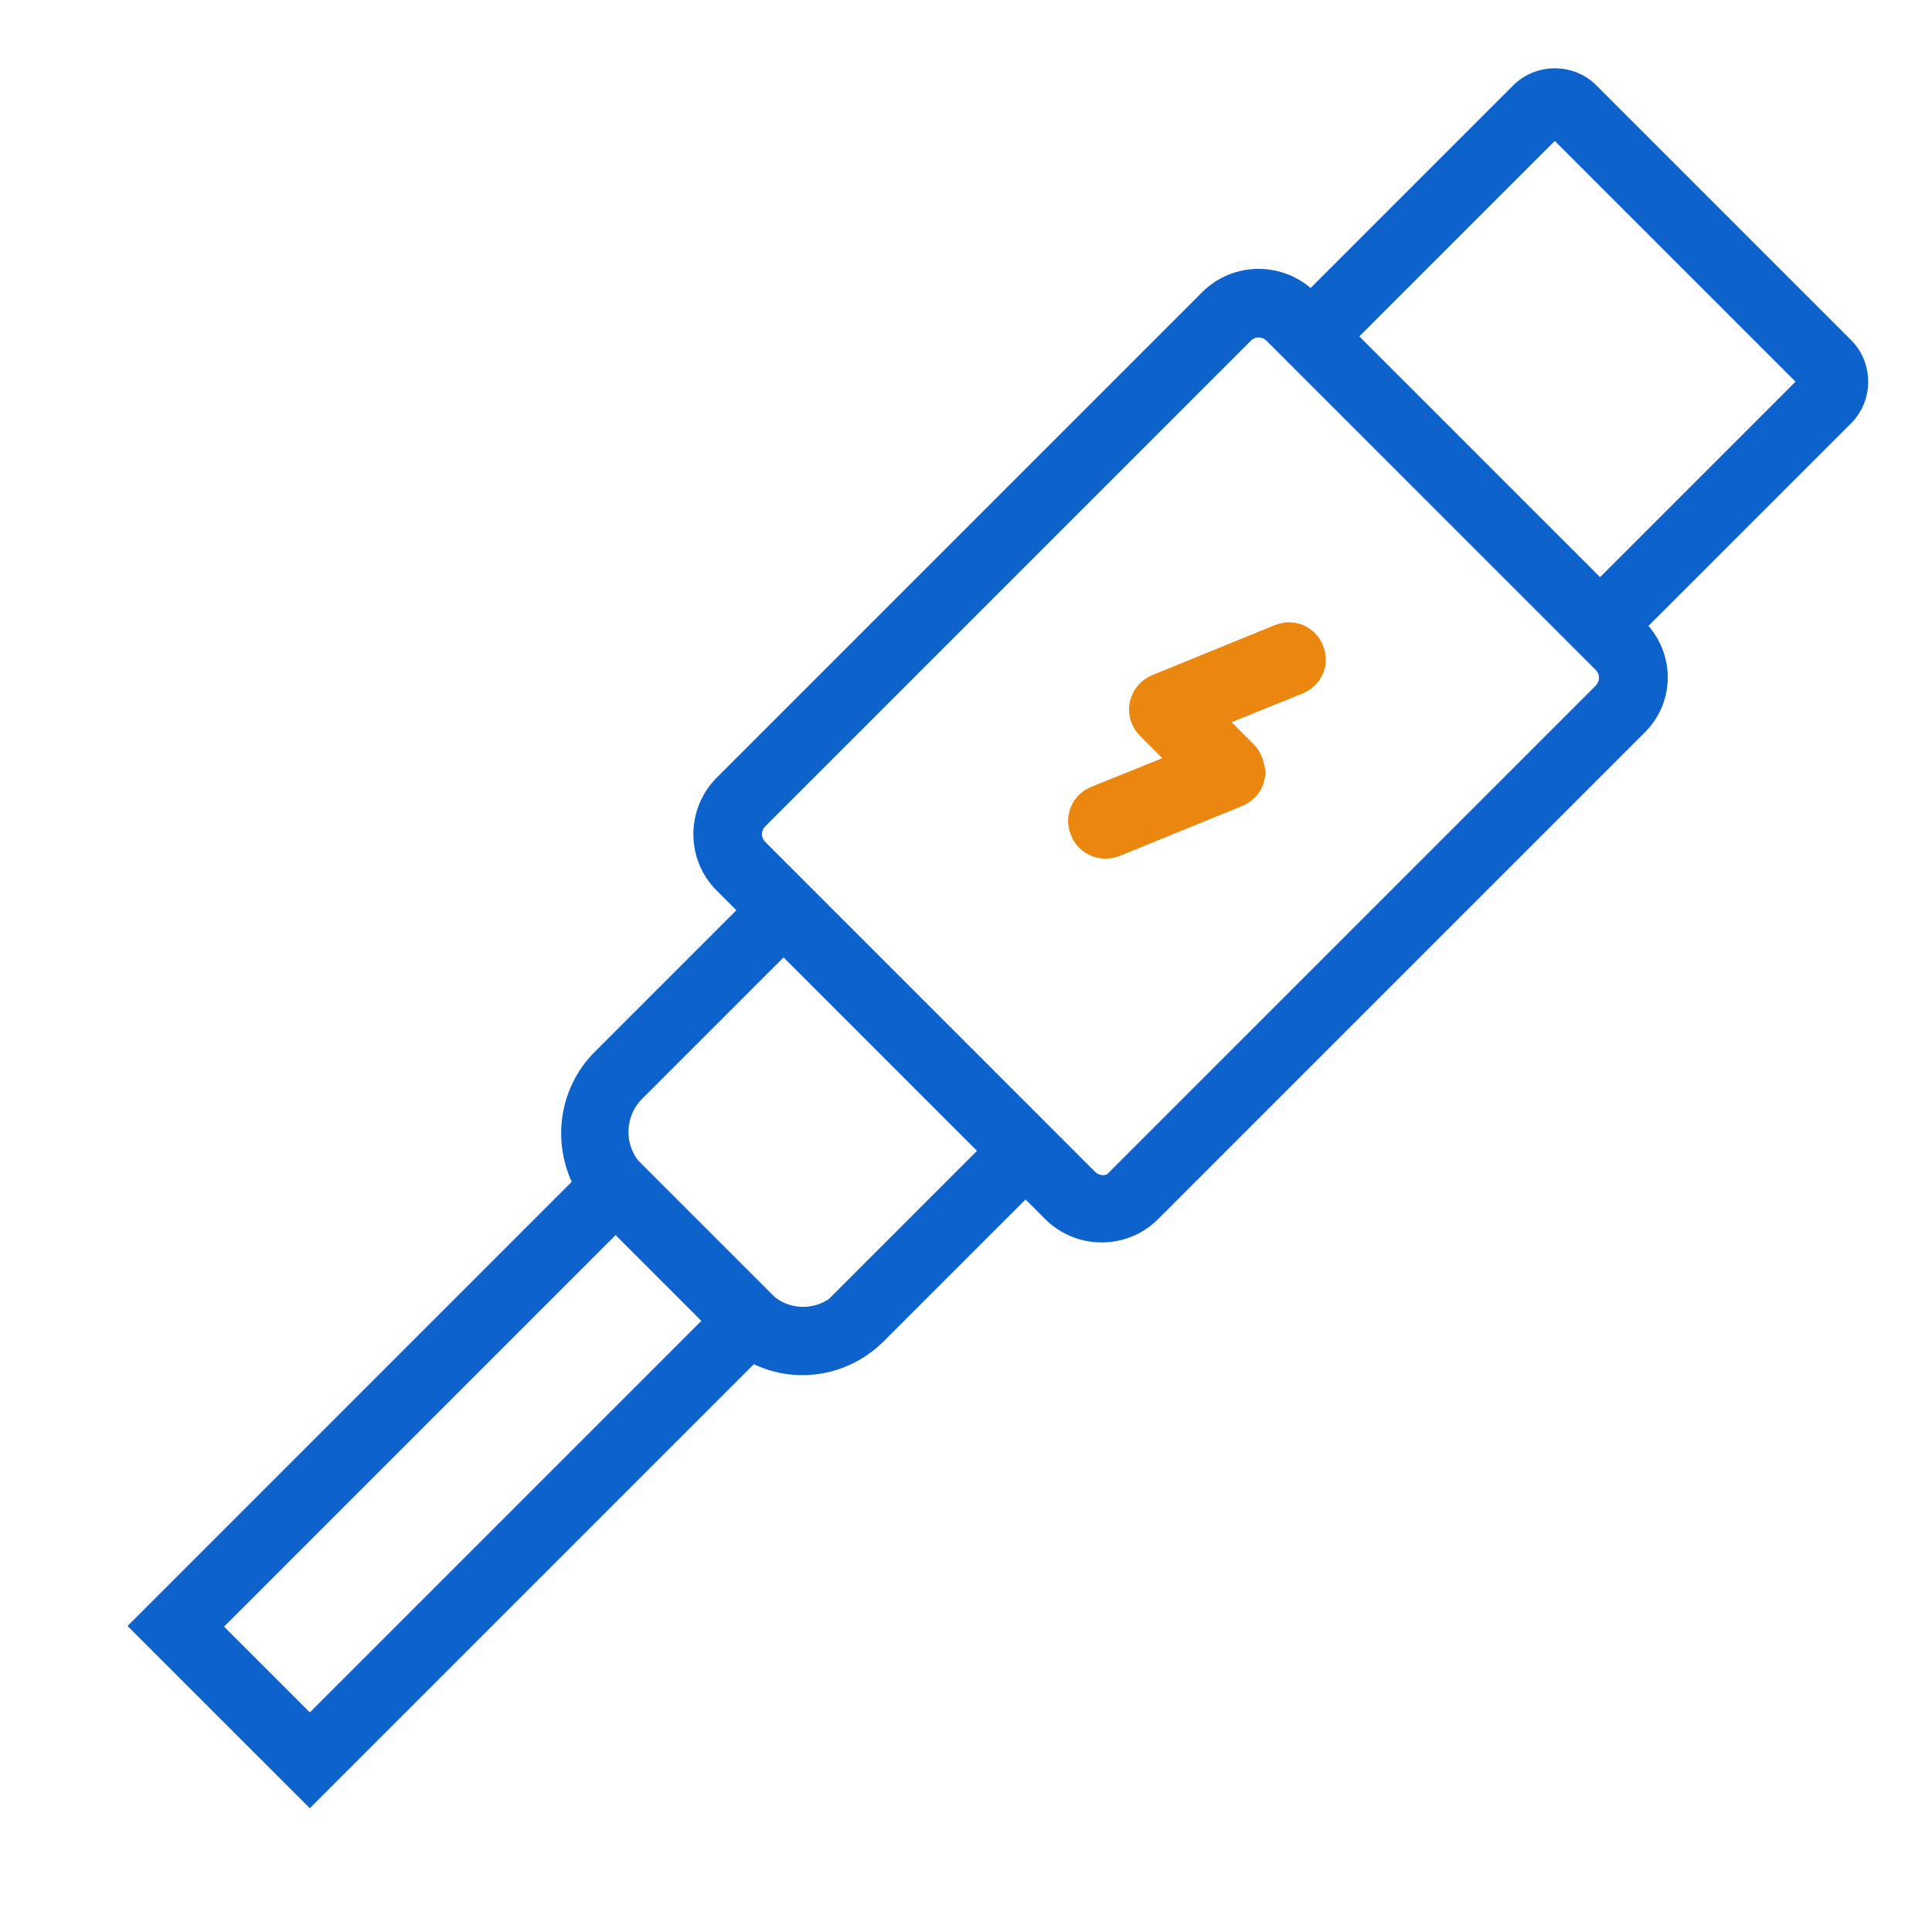 <svg width="69" height="69" viewBox="0 0 69 69" fill="none" xmlns="http://www.w3.org/2000/svg">
<path d="M58.369 22.543L58.173 22.347L65.763 14.758C66.375 14.145 66.375 13.117 65.763 12.505L56.655 3.397C56.043 2.785 55.015 2.785 54.403 3.397L46.813 10.987L46.617 10.791C45.711 9.885 44.217 9.861 43.287 10.791L25.952 28.126C25.046 29.032 25.021 30.526 25.952 31.456L27.005 32.509L21.594 37.92C20.419 39.095 20.223 40.907 21.03 42.302L5.262 58.071L11.065 63.873L26.833 48.105C28.204 48.938 30.016 48.742 31.216 47.542L36.627 42.131L37.679 43.184C38.585 44.09 40.079 44.114 41.009 43.184L58.344 25.849C59.299 24.943 59.299 23.474 58.369 22.543L58.369 22.543ZM55.431 4.425C55.48 4.376 55.578 4.376 55.627 4.425L64.735 13.533C64.784 13.582 64.784 13.68 64.735 13.729L57.145 21.319L47.841 12.015L55.431 4.425ZM11.066 61.864L7.296 58.094L21.986 43.403L25.756 47.174L11.066 61.864ZM30.212 46.537C29.429 47.321 28.18 47.394 27.323 46.684L27.201 46.562L27.152 46.513L22.598 41.959L22.549 41.91L22.427 41.787C21.741 40.955 21.79 39.682 22.573 38.898L27.985 33.487L35.599 41.102L30.188 46.513L30.212 46.537ZM40.031 42.204C39.663 42.571 39.1 42.546 38.757 42.204L26.981 30.427C26.613 30.06 26.638 29.496 26.981 29.154L44.316 11.819C44.683 11.451 45.246 11.476 45.589 11.819L57.341 23.571C57.708 23.938 57.684 24.501 57.341 24.844L40.006 42.179L40.031 42.204Z" fill="#0E62CB" stroke="#0E62CB"/>
<path d="M44.071 27.292L42.21 25.431L46.152 23.839C46.323 23.766 46.397 23.595 46.323 23.423C46.25 23.252 46.078 23.178 45.907 23.252L41.524 25.039C41.426 25.088 41.353 25.162 41.328 25.284C41.304 25.406 41.353 25.504 41.426 25.578L43.287 27.439L39.345 29.03C39.174 29.103 39.1 29.275 39.174 29.446C39.198 29.471 39.198 29.52 39.247 29.569C39.345 29.666 39.468 29.691 39.615 29.642L43.997 27.855C44.095 27.806 44.169 27.732 44.193 27.61C44.169 27.488 44.144 27.365 44.071 27.292L44.071 27.292Z" fill="#EB870E" stroke="#EB870E" stroke-width="2"/>
</svg>
